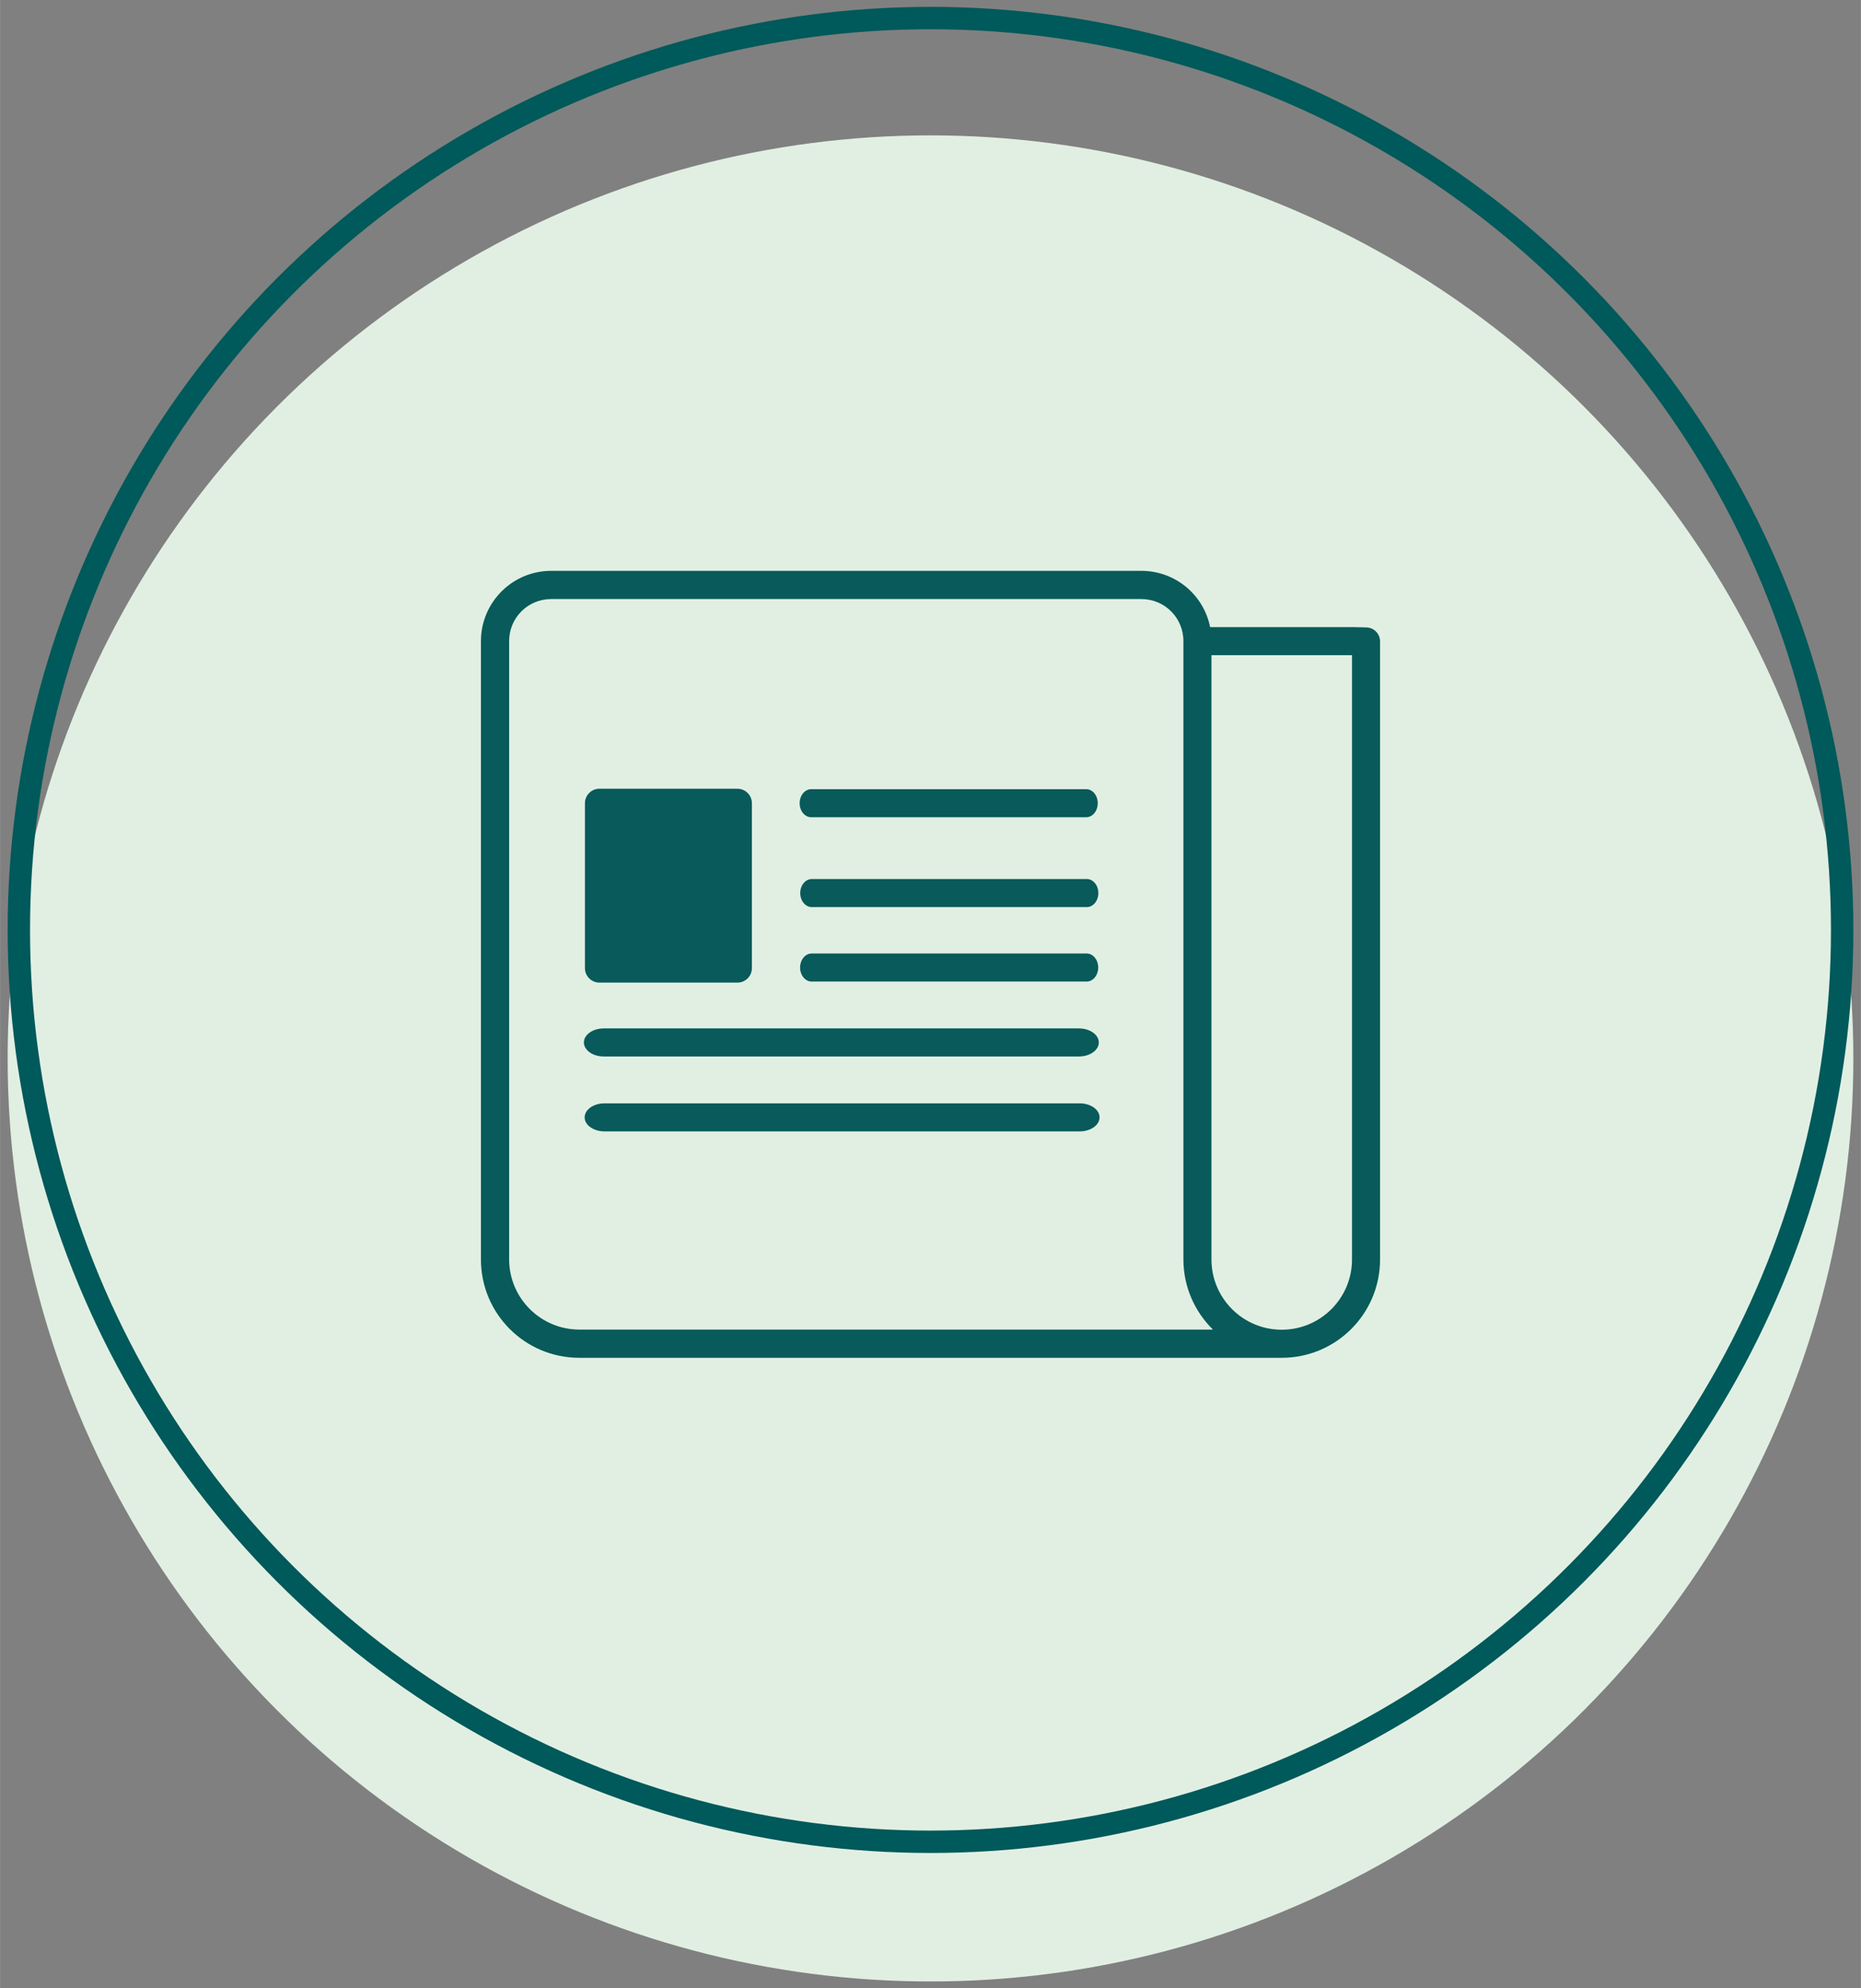 <?xml version="1.0" encoding="UTF-8"?>
<svg id="Ebene_1" data-name="Ebene 1" xmlns="http://www.w3.org/2000/svg" width="4.4cm" height="4.7cm" viewBox="0 0 124.72 133.23">
  <rect x="0" y="0" width="124.72" height="133.23" fill="#808080" stroke="none"/>
  <defs>
    <style>
      .cls-1 {
        fill: #e1efe3;
        stroke: #e1efe3;
      }

      .cls-1, .cls-2 {
        stroke-miterlimit: 10;
        stroke-width: 1.5px;
      }

      .cls-2 {
        fill: none;
        stroke: #00595a;
      }

      .cls-3 {
        fill: #095a5a;
      }
    </style>
  </defs>
  <g>
    <circle class="cls-1" cx="62.36" cy="70.92" r="61.1"/>
    <circle class="cls-2" cx="62.36" cy="62.31" r="61.1"/>
  </g>
  <path class="cls-3" d="M91.55,42.04c.52,0,.94.42.94.94v41.41c0,3.64-2.95,6.59-6.59,6.59h-47.08c-3.64,0-6.59-2.95-6.59-6.59v-41.43c0-2.6,2.11-4.71,4.71-4.71h39.55c2.28,0,4.18,1.61,4.61,3.77h9.51M81.19,84.39c0,2.6,2.11,4.71,4.71,4.71s4.71-2.11,4.71-4.71v-40.49h-9.42v40.49ZM81.29,89.09c-1.22-1.2-1.98-2.86-1.98-4.71v-8.47h-45.19v8.47c0,2.6,2.11,4.71,4.71,4.71h42.46ZM34.12,75.91h45.19v-32.95c0-1.57-1.26-2.82-2.82-2.82h-39.55c-1.57,0-2.82,1.26-2.82,2.82v32.95ZM53.59,53.82c0-.52.35-.94.77-.94h18.44c.42,0,.77.42.77.94s-.35.94-.77.94h-18.44c-.42,0-.77-.42-.77-.94ZM53.63,59.84c0-.52.35-.94.77-.94h18.44c.42,0,.77.42.77.94s-.35.94-.77.94h-18.44c-.42,0-.77-.42-.77-.94ZM53.62,64.83c0-.52.35-.94.77-.94h18.44c.42,0,.77.42.77.94s-.35.94-.77.94h-18.44c-.42,0-.77-.42-.77-.94ZM39.13,69.85c0-.52.6-.94,1.33-.94h31.85c.73,0,1.33.42,1.33.94s-.6.94-1.33.94h-31.85c-.73,0-1.33-.42-1.33-.94ZM39.18,74.87c0-.52.6-.94,1.33-.94h31.85c.73,0,1.33.42,1.33.94s-.6.94-1.33.94h-31.85c-.73,0-1.33-.42-1.33-.94ZM49.42,65.84h-9.25c-.53,0-.97-.43-.97-.97v-11.05c0-.53.43-.97.97-.97h9.25c.53,0,.97.43.97.97v11.05c0,.53-.43.97-.97.97Z"/>
</svg>